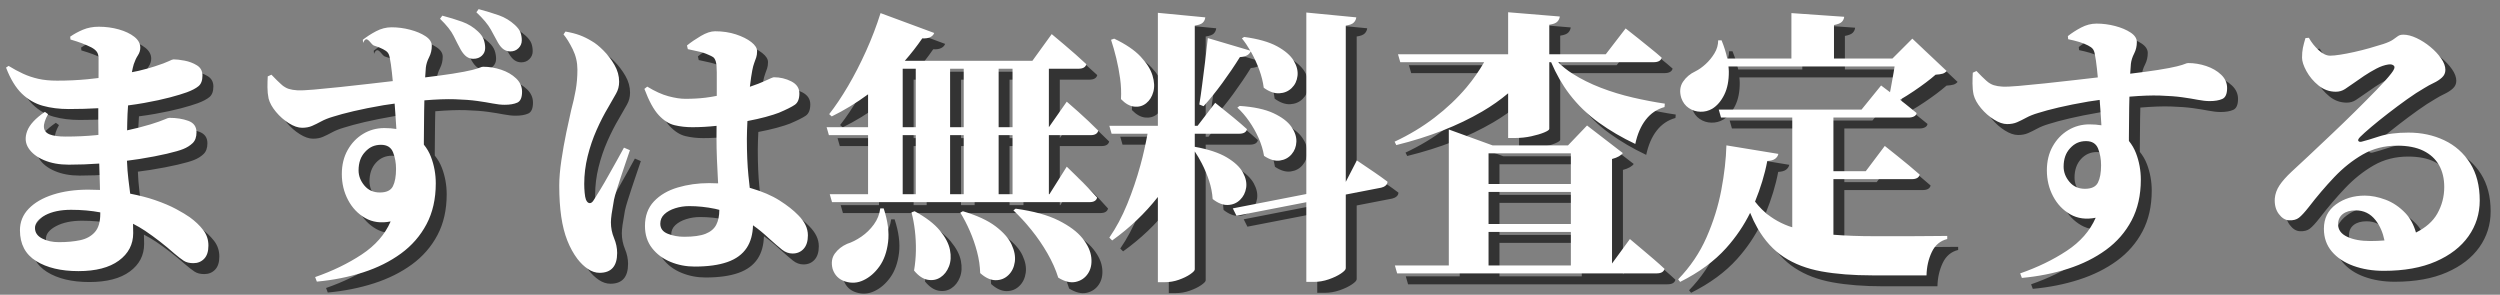 <svg 
 xmlns="http://www.w3.org/2000/svg"
 xmlns:xlink="http://www.w3.org/1999/xlink"
 width="229px" height="27px">
<rect width="100%" height="100%" fill="#808080" stroke="none"/>
<path fill-rule="evenodd"  opacity="0.6" fill="rgb(0, 0, 0)"
 d="M217.327,13.978 C217.674,13.892 218.207,13.731 218.926,13.497 C219.645,13.263 220.542,13.146 221.617,13.146 C222.813,13.146 223.905,13.380 224.893,13.848 C225.881,14.316 226.670,15.014 227.259,15.941 C227.848,16.869 228.143,18.008 228.143,19.360 C228.143,20.574 227.801,21.666 227.116,22.636 C226.431,23.607 225.435,24.378 224.126,24.950 C222.817,25.522 221.227,25.808 219.355,25.808 C218.332,25.808 217.405,25.656 216.573,25.353 C215.741,25.050 215.082,24.612 214.597,24.040 C214.112,23.468 213.869,22.775 213.869,21.960 C213.869,21.007 214.237,20.262 214.974,19.724 C215.711,19.187 216.590,18.918 217.613,18.918 C218.220,18.918 218.857,19.044 219.524,19.295 C220.191,19.547 220.794,19.954 221.331,20.517 C221.772,20.980 222.094,21.575 222.302,22.300 C223.199,21.852 223.857,21.278 224.256,20.569 C224.681,19.815 224.893,19.005 224.893,18.138 C224.893,17.358 224.733,16.687 224.412,16.123 C224.091,15.560 223.615,15.122 222.982,14.810 C222.349,14.498 221.548,14.342 220.577,14.342 C219.416,14.342 218.367,14.611 217.431,15.148 C216.495,15.686 215.624,16.379 214.818,17.228 C214.012,18.078 213.236,18.988 212.491,19.958 C212.110,20.444 211.806,20.773 211.581,20.946 C211.356,21.120 211.052,21.198 210.671,21.180 C210.324,21.163 210.012,20.968 209.735,20.595 C209.458,20.223 209.336,19.750 209.371,19.178 C209.406,18.762 209.549,18.364 209.800,17.982 C210.051,17.601 210.428,17.176 210.931,16.708 C211.278,16.396 211.763,15.946 212.387,15.356 C213.011,14.767 213.700,14.117 214.454,13.406 C215.208,12.696 215.953,11.976 216.690,11.248 C217.427,10.520 218.094,9.849 218.692,9.233 C219.290,8.618 219.736,8.120 220.031,7.738 C220.308,7.392 220.395,7.158 220.291,7.036 C220.187,6.915 220.014,6.872 219.771,6.906 C219.424,6.958 219.060,7.084 218.679,7.283 C218.298,7.483 217.925,7.704 217.561,7.946 C217.197,8.189 216.859,8.423 216.547,8.648 C216.304,8.822 216.057,8.991 215.806,9.155 C215.555,9.320 215.273,9.402 214.961,9.402 C214.372,9.402 213.843,9.212 213.375,8.830 C212.907,8.449 212.539,8.011 212.270,7.517 C212.001,7.023 211.867,6.612 211.867,6.282 C211.867,5.936 211.893,5.637 211.945,5.385 C211.997,5.134 212.075,4.835 212.179,4.488 L212.491,4.462 C212.734,4.896 213.037,5.277 213.401,5.606 C213.765,5.936 214.112,6.100 214.441,6.100 C214.666,6.100 214.974,6.070 215.364,6.009 C215.754,5.949 216.183,5.866 216.651,5.762 C217.119,5.658 217.583,5.541 218.042,5.411 C218.501,5.281 218.922,5.156 219.303,5.034 C219.719,4.896 220.018,4.761 220.200,4.631 C220.382,4.501 220.534,4.393 220.655,4.306 C220.776,4.220 220.941,4.176 221.149,4.176 C221.513,4.176 221.916,4.280 222.358,4.488 C222.800,4.696 223.220,4.965 223.619,5.294 C224.018,5.624 224.347,5.975 224.607,6.347 C224.867,6.720 224.997,7.071 224.997,7.400 C224.997,7.678 224.893,7.912 224.685,8.102 C224.477,8.293 224.226,8.458 223.931,8.596 C223.636,8.735 223.350,8.891 223.073,9.064 C222.588,9.342 222.055,9.688 221.474,10.104 C220.893,10.520 220.317,10.949 219.745,11.391 C219.173,11.833 218.662,12.245 218.211,12.626 C217.760,13.008 217.422,13.311 217.197,13.536 C217.024,13.710 216.967,13.835 217.028,13.913 C217.089,13.991 217.188,14.013 217.327,13.978 ZM216.781,20.270 C216.278,20.270 215.884,20.383 215.598,20.608 C215.312,20.834 215.169,21.146 215.169,21.544 C215.169,22.047 215.446,22.428 216.001,22.688 C216.556,22.948 217.258,23.078 218.107,23.078 C218.572,23.078 219.007,23.059 219.418,23.025 C219.273,22.308 219.006,21.684 218.601,21.167 C218.133,20.569 217.526,20.270 216.781,20.270 ZM203.417,10.260 C203.088,10.260 202.724,10.221 202.325,10.143 C201.926,10.065 201.450,9.987 200.895,9.909 C200.340,9.831 199.656,9.779 198.841,9.753 C198.075,9.729 197.142,9.764 196.055,9.854 C196.047,10.176 196.040,10.508 196.033,10.858 C196.016,11.777 196.007,12.691 196.007,13.601 C196.007,13.708 196.008,13.807 196.008,13.911 C196.279,14.245 196.499,14.617 196.657,15.031 C196.952,15.803 197.099,16.613 197.099,17.462 C197.099,18.884 196.817,20.127 196.254,21.193 C195.691,22.259 194.911,23.156 193.914,23.884 C192.917,24.612 191.760,25.188 190.443,25.613 C189.126,26.038 187.713,26.319 186.205,26.458 L186.049,26.042 C187.644,25.487 189.065,24.798 190.313,23.975 C191.561,23.152 192.445,22.142 192.965,20.946 C192.081,21.120 191.305,21.016 190.638,20.634 C189.971,20.253 189.446,19.703 189.065,18.983 C188.684,18.264 188.493,17.471 188.493,16.604 C188.493,15.772 188.671,15.040 189.026,14.407 C189.381,13.775 189.854,13.281 190.443,12.925 C191.032,12.570 191.682,12.392 192.393,12.392 C192.787,12.392 193.150,12.422 193.489,12.477 C193.464,12.054 193.432,11.573 193.394,11.027 C193.374,10.739 193.353,10.447 193.330,10.152 C192.988,10.200 192.635,10.244 192.315,10.299 C191.258,10.481 190.343,10.663 189.572,10.845 C188.801,11.027 188.172,11.196 187.687,11.352 C187.271,11.474 186.911,11.617 186.608,11.781 C186.305,11.946 186.023,12.085 185.763,12.197 C185.503,12.310 185.200,12.366 184.853,12.366 C184.489,12.366 184.086,12.228 183.644,11.950 C183.202,11.673 182.808,11.326 182.461,10.910 C182.114,10.494 181.889,10.087 181.785,9.688 C181.716,9.359 181.681,9.012 181.681,8.648 C181.681,8.284 181.690,7.955 181.707,7.660 L182.045,7.504 C182.409,7.886 182.708,8.180 182.942,8.388 C183.176,8.596 183.406,8.735 183.631,8.804 C183.856,8.874 184.116,8.917 184.411,8.934 C184.723,8.952 185.230,8.930 185.932,8.869 C186.634,8.809 187.436,8.731 188.337,8.635 C189.238,8.540 190.140,8.440 191.041,8.336 C191.814,8.247 192.502,8.167 193.160,8.091 C193.135,7.823 193.109,7.560 193.082,7.309 C193.021,6.746 192.956,6.300 192.887,5.970 C192.852,5.762 192.792,5.602 192.705,5.489 C192.618,5.377 192.471,5.268 192.263,5.164 C192.038,5.043 191.765,4.935 191.444,4.839 C191.123,4.744 190.790,4.662 190.443,4.592 L190.417,4.306 C190.764,4.029 191.167,3.769 191.626,3.526 C192.085,3.284 192.558,3.162 193.043,3.162 C193.615,3.162 194.183,3.236 194.746,3.383 C195.309,3.531 195.782,3.730 196.163,3.981 C196.544,4.233 196.735,4.523 196.735,4.852 C196.735,5.234 196.653,5.585 196.488,5.905 C196.323,6.226 196.224,6.542 196.189,6.854 C196.166,7.062 196.145,7.363 196.126,7.751 C197.136,7.628 198.014,7.512 198.633,7.413 C199.448,7.283 200.041,7.171 200.414,7.075 C200.787,6.980 201.029,6.906 201.142,6.854 C201.255,6.802 201.354,6.776 201.441,6.776 C201.996,6.776 202.546,6.867 203.092,7.049 C203.638,7.231 204.093,7.496 204.457,7.842 C204.821,8.189 205.003,8.596 205.003,9.064 C205.003,9.602 204.856,9.935 204.561,10.065 C204.266,10.195 203.885,10.260 203.417,10.260 ZM193.186,14.615 C193.004,14.156 192.636,13.926 192.081,13.926 C191.492,13.926 191.002,14.143 190.612,14.576 C190.222,15.010 190.027,15.573 190.027,16.266 C190.027,16.769 190.205,17.233 190.560,17.657 C190.915,18.082 191.388,18.294 191.977,18.294 C192.584,18.294 192.982,18.104 193.173,17.722 C193.364,17.341 193.459,16.812 193.459,16.136 C193.459,15.582 193.368,15.075 193.186,14.615 ZM177.469,26.224 C177.192,26.224 176.832,26.224 176.390,26.224 C175.948,26.224 175.480,26.224 174.986,26.224 C174.492,26.224 174.024,26.224 173.582,26.224 C173.140,26.224 172.780,26.224 172.503,26.224 C170.735,26.224 169.184,26.103 167.849,25.860 C166.514,25.617 165.366,25.180 164.404,24.547 C163.442,23.915 162.636,23.031 161.986,21.895 C161.744,21.473 161.520,21.006 161.313,20.495 C160.750,21.634 160.024,22.714 159.113,23.728 C158.038,24.924 156.634,25.955 154.901,26.822 L154.719,26.588 C155.828,25.444 156.695,24.162 157.319,22.740 C157.943,21.319 158.394,19.876 158.671,18.411 C158.948,16.947 159.104,15.582 159.139,14.316 L163.897,15.096 C163.862,15.270 163.767,15.417 163.611,15.538 C163.455,15.660 163.212,15.729 162.883,15.746 C162.649,16.994 162.262,18.234 161.761,19.468 C161.953,19.715 162.153,19.945 162.363,20.153 C163.056,20.838 163.884,21.358 164.846,21.713 C164.950,21.752 165.064,21.783 165.171,21.819 L165.171,11.768 L158.645,11.768 L158.437,11.040 L165.171,11.040 L168.941,11.040 L171.515,11.040 L173.309,8.830 C173.606,9.056 173.872,9.256 174.124,9.445 C174.143,9.354 174.162,9.263 174.180,9.168 C174.275,8.666 174.366,8.163 174.453,7.660 C174.488,7.457 174.518,7.269 174.544,7.088 L159.328,7.088 C159.342,7.242 159.359,7.396 159.360,7.543 C159.369,8.384 159.230,9.095 158.944,9.675 C158.658,10.256 158.290,10.685 157.839,10.962 C157.510,11.153 157.150,11.244 156.760,11.235 C156.370,11.227 156.015,11.114 155.694,10.897 C155.373,10.681 155.144,10.373 155.005,9.974 C154.832,9.402 154.884,8.908 155.161,8.492 C155.438,8.076 155.820,7.756 156.305,7.530 C156.617,7.374 156.929,7.153 157.241,6.867 C157.553,6.581 157.822,6.252 158.047,5.879 C158.272,5.507 158.385,5.112 158.385,4.696 L158.697,4.696 C158.939,5.286 159.107,5.838 159.217,6.360 L165.093,6.360 L165.093,2.200 L169.929,2.538 C169.912,2.712 169.842,2.863 169.721,2.993 C169.600,3.123 169.357,3.223 168.993,3.292 L168.993,6.360 L174.349,6.360 L176.169,4.540 L179.315,7.504 C179.211,7.626 179.085,7.708 178.938,7.751 C178.791,7.795 178.578,7.825 178.301,7.842 C177.764,8.310 177.096,8.813 176.299,9.350 C175.867,9.642 175.448,9.902 175.042,10.138 C175.202,10.261 175.365,10.388 175.532,10.520 C175.905,10.815 176.247,11.092 176.559,11.352 C176.542,11.491 176.464,11.595 176.325,11.664 C176.186,11.734 176.022,11.768 175.831,11.768 L168.941,11.768 L168.941,16.682 L171.905,16.682 L173.647,14.368 C174.080,14.715 174.466,15.023 174.804,15.291 C175.142,15.560 175.493,15.846 175.857,16.149 C176.221,16.453 176.550,16.734 176.845,16.994 C176.776,17.272 176.533,17.410 176.117,17.410 L168.941,17.410 L168.941,22.502 C170.060,22.590 171.303,22.636 172.685,22.636 C173.049,22.636 173.517,22.636 174.089,22.636 C174.661,22.636 175.276,22.636 175.935,22.636 C176.594,22.636 177.226,22.632 177.833,22.623 C178.440,22.615 178.951,22.610 179.367,22.610 L179.367,22.896 C178.726,23.052 178.253,23.451 177.950,24.092 C177.647,24.733 177.486,25.444 177.469,26.224 ZM147.634,9.038 C148.579,9.402 149.558,9.701 150.572,9.935 C151.586,10.169 152.561,10.356 153.497,10.494 L153.471,10.806 C152.778,10.997 152.206,11.383 151.755,11.963 C151.304,12.544 150.984,13.285 150.793,14.186 C149.580,13.614 148.462,12.960 147.439,12.223 C146.416,11.487 145.524,10.620 144.761,9.623 C144.103,8.764 143.548,7.784 143.084,6.698 L142.915,6.698 L142.915,12.808 C142.915,12.895 142.759,13.003 142.447,13.133 C142.135,13.263 141.741,13.380 141.264,13.484 C140.787,13.588 140.298,13.640 139.795,13.640 L139.145,13.640 L139.145,9.546 C138.436,10.145 137.649,10.700 136.779,11.209 C134.543,12.518 131.917,13.545 128.901,14.290 L128.745,13.978 C130.080,13.354 131.302,12.618 132.411,11.768 C133.520,10.919 134.495,9.996 135.336,8.999 C135.976,8.241 136.493,7.472 136.947,6.698 L129.265,6.698 L129.057,5.970 L137.377,5.970 L139.145,5.970 L139.145,2.122 L143.877,2.512 C143.860,2.686 143.786,2.842 143.656,2.980 C143.526,3.119 143.279,3.214 142.915,3.266 L142.915,5.970 L148.089,5.970 L149.909,3.604 C150.360,3.951 150.754,4.263 151.092,4.540 C151.430,4.818 151.790,5.108 152.171,5.411 C152.552,5.715 152.899,6.005 153.211,6.282 C153.142,6.560 152.890,6.698 152.457,6.698 L143.727,6.698 C144.112,7.082 144.548,7.435 145.047,7.751 C145.827,8.245 146.689,8.674 147.634,9.038 ZM127.523,18.190 L124.273,18.821 L124.273,25.574 C124.273,25.695 124.126,25.856 123.831,26.055 C123.536,26.254 123.164,26.432 122.713,26.588 C122.262,26.744 121.803,26.822 121.335,26.822 L120.659,26.822 L120.659,19.523 L114.263,20.764 L113.925,20.088 L120.659,18.773 L120.659,2.148 L125.235,2.590 C125.218,2.764 125.144,2.920 125.014,3.058 C124.884,3.197 124.637,3.292 124.273,3.344 L124.273,17.659 L125.287,15.694 C125.928,16.128 126.466,16.492 126.899,16.786 C127.332,17.081 127.731,17.367 128.095,17.644 C128.095,17.783 128.039,17.900 127.926,17.995 C127.813,18.091 127.679,18.156 127.523,18.190 ZM118.189,9.545 C117.738,9.571 117.262,9.402 116.759,9.038 C116.690,8.501 116.555,7.959 116.356,7.413 C116.157,6.867 115.918,6.343 115.641,5.840 C115.616,5.794 115.589,5.750 115.563,5.705 C115.506,5.839 115.411,5.956 115.264,6.048 C115.099,6.152 114.870,6.213 114.575,6.230 C114.090,7.010 113.552,7.803 112.963,8.609 C112.374,9.415 111.802,10.122 111.247,10.728 L110.857,10.572 C110.944,10.052 111.030,9.450 111.117,8.765 C111.204,8.081 111.295,7.366 111.390,6.620 C111.485,5.875 111.568,5.164 111.637,4.488 L115.525,5.639 C115.282,5.220 115.026,4.843 114.757,4.514 L114.965,4.384 C116.248,4.558 117.253,4.844 117.981,5.242 C118.709,5.641 119.216,6.079 119.502,6.555 C119.788,7.032 119.905,7.496 119.853,7.946 C119.801,8.397 119.623,8.770 119.320,9.064 C119.017,9.359 118.640,9.519 118.189,9.545 ZM117.643,11.365 C118.406,11.721 118.952,12.132 119.281,12.600 C119.610,13.068 119.766,13.528 119.749,13.978 C119.732,14.429 119.584,14.815 119.307,15.135 C119.030,15.456 118.670,15.647 118.228,15.707 C117.786,15.768 117.305,15.625 116.785,15.278 C116.698,14.741 116.534,14.199 116.291,13.653 C116.048,13.107 115.758,12.592 115.420,12.106 C115.082,11.621 114.722,11.205 114.341,10.858 L114.549,10.702 C115.849,10.789 116.880,11.010 117.643,11.365 ZM110.441,3.344 L110.441,12.522 L110.701,12.522 L112.313,10.416 C112.989,10.954 113.552,11.409 114.003,11.781 C114.454,12.154 114.861,12.505 115.225,12.834 C115.156,13.112 114.913,13.250 114.497,13.250 L110.441,13.250 L110.441,14.446 C111.689,14.672 112.668,14.997 113.379,15.421 C114.090,15.846 114.579,16.305 114.848,16.799 C115.117,17.293 115.216,17.761 115.147,18.203 C115.078,18.645 114.891,19.014 114.588,19.308 C114.285,19.603 113.912,19.759 113.470,19.776 C113.028,19.794 112.564,19.612 112.079,19.230 C112.044,18.676 111.936,18.121 111.754,17.566 C111.572,17.012 111.347,16.474 111.078,15.954 C110.873,15.558 110.661,15.198 110.441,14.872 L110.441,25.678 C110.441,25.782 110.302,25.929 110.025,26.120 C109.748,26.311 109.401,26.480 108.985,26.627 C108.569,26.774 108.144,26.848 107.711,26.848 L107.061,26.848 L107.061,19.043 C105.881,20.543 104.488,21.872 102.875,23.026 L102.615,22.766 C103.239,21.865 103.785,20.842 104.253,19.698 C104.721,18.554 105.124,17.367 105.462,16.136 C105.731,15.156 105.940,14.197 106.116,13.250 L102.823,13.250 L102.615,12.522 L106.255,12.522 L107.061,12.522 L107.061,2.174 L111.403,2.590 C111.386,2.781 111.312,2.941 111.182,3.071 C111.052,3.201 110.805,3.292 110.441,3.344 ZM105.995,10.455 C105.683,10.707 105.319,10.811 104.903,10.767 C104.487,10.724 104.080,10.494 103.681,10.078 C103.716,9.454 103.690,8.826 103.603,8.193 C103.516,7.561 103.399,6.941 103.252,6.334 C103.105,5.728 102.944,5.164 102.771,4.644 L103.057,4.540 C104.114,5.043 104.920,5.589 105.475,6.178 C106.030,6.768 106.394,7.344 106.567,7.907 C106.740,8.471 106.766,8.973 106.645,9.415 C106.524,9.857 106.307,10.204 105.995,10.455 ZM100.899,13.380 L97.077,13.380 L97.077,18.788 L97.129,18.788 L98.715,16.266 C99.096,16.648 99.439,16.981 99.742,17.267 C100.045,17.553 100.353,17.861 100.665,18.190 C100.977,18.520 101.254,18.823 101.497,19.100 C101.428,19.378 101.194,19.516 100.795,19.516 L77.213,19.516 L77.005,18.788 L80.515,18.788 L80.515,13.380 L76.927,13.380 L76.719,12.652 L80.515,12.652 L80.515,9.640 C79.435,10.433 78.325,11.108 77.187,11.664 L76.953,11.456 C77.525,10.728 78.101,9.870 78.682,8.882 C79.263,7.894 79.813,6.824 80.333,5.671 C80.853,4.519 81.295,3.362 81.659,2.200 L86.573,4.020 C86.521,4.176 86.404,4.302 86.222,4.397 C86.040,4.493 85.793,4.532 85.481,4.514 C84.974,5.249 84.440,5.931 83.883,6.568 L84.883,6.568 L88.029,6.568 L89.277,6.568 L92.475,6.568 L93.749,6.568 L95.569,6.568 L97.337,4.124 C97.770,4.488 98.152,4.809 98.481,5.086 C98.810,5.364 99.157,5.663 99.521,5.983 C99.885,6.304 100.214,6.603 100.509,6.880 C100.440,7.158 100.197,7.296 99.781,7.296 L97.077,7.296 L97.077,12.652 L98.715,10.312 C99.114,10.659 99.465,10.967 99.768,11.235 C100.071,11.504 100.388,11.794 100.717,12.106 C101.046,12.418 101.341,12.704 101.601,12.964 C101.532,13.242 101.298,13.380 100.899,13.380 ZM84.883,7.296 L83.687,7.296 L83.687,12.652 L84.883,12.652 L84.883,7.296 ZM84.883,13.380 L83.687,13.380 L83.687,18.788 L84.883,18.788 L84.883,13.380 ZM89.277,7.296 L88.029,7.296 L88.029,12.652 L89.277,12.652 L89.277,7.296 ZM89.277,13.380 L88.029,13.380 L88.029,18.788 L89.277,18.788 L89.277,13.380 ZM93.749,7.296 L92.475,7.296 L92.475,12.652 L93.749,12.652 L93.749,7.296 ZM93.749,13.380 L92.475,13.380 L92.475,18.788 L93.749,18.788 L93.749,13.380 ZM73.599,24.222 C73.252,24.222 72.932,24.105 72.637,23.871 C72.342,23.637 71.926,23.278 71.389,22.792 C70.915,22.348 70.444,21.965 69.976,21.638 C69.951,22.460 69.764,23.152 69.400,23.702 C69.010,24.292 68.421,24.725 67.632,25.002 C66.843,25.279 65.842,25.418 64.629,25.418 C63.849,25.418 63.112,25.275 62.419,24.989 C61.726,24.703 61.162,24.283 60.729,23.728 C60.296,23.174 60.079,22.498 60.079,21.700 C60.079,20.782 60.352,20.032 60.898,19.451 C61.444,18.871 62.168,18.446 63.069,18.177 C63.970,17.909 64.932,17.774 65.955,17.774 C66.241,17.774 66.512,17.785 66.781,17.796 C66.775,17.682 66.768,17.568 66.761,17.449 C66.726,16.851 66.696,16.223 66.670,15.564 C66.644,14.906 66.631,14.264 66.631,13.640 C66.631,13.273 66.636,12.898 66.637,12.527 C65.884,12.609 65.145,12.652 64.421,12.652 C63.849,12.652 63.307,12.592 62.796,12.470 C62.285,12.349 61.799,12.041 61.340,11.547 C60.881,11.053 60.443,10.252 60.027,9.142 L60.287,8.934 C60.998,9.368 61.648,9.662 62.237,9.818 C62.826,9.974 63.338,10.052 63.771,10.052 C64.447,10.052 65.067,10.018 65.630,9.948 C65.988,9.904 66.326,9.846 66.656,9.781 C66.657,9.548 66.657,9.320 66.657,9.103 C66.657,8.453 66.657,7.964 66.657,7.634 C66.657,7.166 66.627,6.833 66.566,6.633 C66.505,6.434 66.423,6.300 66.319,6.230 C66.215,6.161 66.076,6.092 65.903,6.022 C65.608,5.884 65.292,5.780 64.954,5.710 C64.616,5.641 64.300,5.572 64.005,5.502 L63.927,5.164 C64.291,4.870 64.716,4.579 65.201,4.293 C65.686,4.007 66.120,3.864 66.501,3.864 C67.194,3.864 67.831,3.960 68.412,4.150 C68.993,4.341 69.461,4.575 69.816,4.852 C70.171,5.130 70.349,5.407 70.349,5.684 C70.349,5.910 70.323,6.100 70.271,6.256 C70.219,6.412 70.158,6.581 70.089,6.763 C70.020,6.945 69.959,7.175 69.907,7.452 C69.839,7.794 69.766,8.294 69.689,8.947 C70.263,8.752 70.723,8.577 71.038,8.427 C71.532,8.193 71.814,8.076 71.883,8.076 C72.455,8.076 72.988,8.202 73.482,8.453 C73.976,8.705 74.223,9.073 74.223,9.558 C74.223,10.061 74.084,10.408 73.807,10.598 C73.530,10.789 73.044,11.032 72.351,11.326 C72.091,11.430 71.679,11.560 71.116,11.716 C70.642,11.848 70.067,11.969 69.464,12.088 C69.442,12.622 69.413,13.155 69.413,13.692 C69.413,15.010 69.461,16.141 69.556,17.085 C69.596,17.484 69.637,17.855 69.677,18.208 C69.705,18.216 69.737,18.221 69.764,18.229 C70.813,18.533 71.692,18.910 72.403,19.360 C73.114,19.811 73.686,20.262 74.119,20.712 C74.414,21.007 74.635,21.306 74.782,21.609 C74.929,21.913 75.003,22.229 75.003,22.558 C75.003,23.096 74.873,23.507 74.613,23.793 C74.353,24.079 74.015,24.222 73.599,24.222 ZM66.501,20.127 C65.704,19.963 64.915,19.880 64.135,19.880 C63.684,19.880 63.255,19.945 62.848,20.075 C62.441,20.205 62.111,20.387 61.860,20.621 C61.609,20.855 61.483,21.146 61.483,21.492 C61.483,21.926 61.713,22.233 62.172,22.415 C62.631,22.597 63.130,22.688 63.667,22.688 C64.516,22.688 65.171,22.597 65.630,22.415 C66.089,22.233 66.414,21.960 66.605,21.596 C66.795,21.233 66.890,20.776 66.891,20.223 C66.761,20.189 66.631,20.154 66.501,20.127 ZM57.869,17.215 C57.730,17.640 57.605,18.030 57.492,18.385 C57.379,18.741 57.297,19.040 57.245,19.282 C57.141,19.854 57.067,20.296 57.024,20.608 C56.981,20.920 56.959,21.172 56.959,21.362 C56.959,21.865 57.054,22.346 57.245,22.805 C57.436,23.265 57.531,23.720 57.531,24.170 C57.531,25.383 56.994,25.990 55.919,25.990 C55.555,25.990 55.200,25.873 54.853,25.639 C54.506,25.405 54.186,25.097 53.891,24.716 C53.527,24.231 53.219,23.672 52.968,23.039 C52.717,22.407 52.530,21.674 52.409,20.842 C52.288,20.010 52.227,19.066 52.227,18.008 C52.227,17.332 52.292,16.557 52.422,15.681 C52.552,14.806 52.704,13.952 52.877,13.120 C53.050,12.288 53.198,11.612 53.319,11.092 C53.492,10.451 53.631,9.836 53.735,9.246 C53.839,8.657 53.891,8.033 53.891,7.374 C53.891,6.716 53.748,6.096 53.462,5.515 C53.176,4.935 52.894,4.480 52.617,4.150 L52.799,3.890 C53.302,3.977 53.739,4.090 54.112,4.228 C54.485,4.367 54.853,4.549 55.217,4.774 C55.529,4.948 55.880,5.229 56.270,5.619 C56.660,6.009 56.998,6.451 57.284,6.945 C57.570,7.439 57.713,7.955 57.713,8.492 C57.713,8.891 57.618,9.255 57.427,9.584 C57.236,9.914 56.994,10.338 56.699,10.858 C56.335,11.465 55.984,12.150 55.646,12.912 C55.308,13.675 55.035,14.477 54.827,15.317 C54.619,16.158 54.515,17.003 54.515,17.852 C54.515,18.112 54.528,18.381 54.554,18.658 C54.580,18.936 54.619,19.144 54.671,19.282 C54.758,19.490 54.870,19.599 55.009,19.607 C55.148,19.616 55.278,19.516 55.399,19.308 C55.555,19.066 55.754,18.745 55.997,18.346 C56.240,17.948 56.491,17.514 56.751,17.046 C57.011,16.578 57.267,16.123 57.518,15.681 C57.769,15.239 57.982,14.854 58.155,14.524 L58.701,14.758 C58.580,15.122 58.445,15.517 58.298,15.941 C58.151,16.366 58.008,16.791 57.869,17.215 ZM47.235,10.598 C46.906,10.598 46.542,10.559 46.143,10.481 C45.744,10.403 45.268,10.325 44.713,10.247 C44.158,10.169 43.474,10.117 42.659,10.091 C41.893,10.067 40.960,10.102 39.873,10.192 C39.865,10.514 39.858,10.846 39.851,11.196 C39.834,12.115 39.825,13.029 39.825,13.939 C39.825,14.046 39.826,14.145 39.826,14.249 C40.097,14.583 40.317,14.955 40.475,15.369 C40.770,16.141 40.917,16.951 40.917,17.800 C40.917,19.222 40.635,20.465 40.072,21.531 C39.509,22.597 38.729,23.494 37.732,24.222 C36.735,24.950 35.578,25.526 34.261,25.951 C32.944,26.376 31.531,26.657 30.023,26.796 L29.867,26.380 C31.462,25.825 32.883,25.136 34.131,24.313 C35.379,23.490 36.263,22.480 36.783,21.284 C35.899,21.458 35.123,21.354 34.456,20.972 C33.789,20.591 33.264,20.041 32.883,19.321 C32.502,18.602 32.311,17.809 32.311,16.942 C32.311,16.110 32.489,15.378 32.844,14.745 C33.199,14.113 33.672,13.619 34.261,13.263 C34.850,12.908 35.500,12.730 36.211,12.730 C36.605,12.730 36.968,12.760 37.307,12.815 C37.282,12.392 37.250,11.911 37.212,11.365 C37.192,11.077 37.171,10.785 37.148,10.490 C36.806,10.538 36.453,10.582 36.133,10.637 C35.076,10.819 34.161,11.001 33.390,11.183 C32.619,11.365 31.990,11.534 31.505,11.690 C31.089,11.812 30.729,11.955 30.426,12.119 C30.123,12.284 29.841,12.423 29.581,12.535 C29.321,12.648 29.018,12.704 28.671,12.704 C28.307,12.704 27.904,12.566 27.462,12.288 C27.020,12.011 26.626,11.664 26.279,11.248 C25.932,10.832 25.707,10.425 25.603,10.026 C25.534,9.697 25.499,9.350 25.499,8.986 C25.499,8.622 25.508,8.293 25.525,7.998 L25.863,7.842 C26.227,8.224 26.526,8.518 26.760,8.726 C26.994,8.934 27.224,9.073 27.449,9.142 C27.674,9.212 27.934,9.255 28.229,9.272 C28.541,9.290 29.048,9.268 29.750,9.207 C30.452,9.147 31.254,9.069 32.155,8.973 C33.056,8.878 33.958,8.778 34.859,8.674 C35.632,8.585 36.320,8.505 36.978,8.429 C36.953,8.161 36.927,7.898 36.900,7.647 C36.839,7.084 36.774,6.638 36.705,6.308 C36.670,6.100 36.610,5.940 36.523,5.827 C36.436,5.715 36.289,5.606 36.081,5.502 C35.856,5.381 35.583,5.273 35.262,5.177 C34.941,5.082 34.608,4.1 34.261,4.930 L34.235,4.644 C34.582,4.367 34.985,4.107 35.444,3.864 C35.903,3.622 36.376,3.500 36.861,3.500 C37.433,3.500 38.001,3.574 38.564,3.721 C39.127,3.869 39.600,4.068 39.981,4.319 C40.362,4.571 40.553,4.861 40.553,5.190 C40.553,5.572 40.471,5.923 40.306,6.243 C40.141,6.564 40.042,6.880 40.007,7.192 C39.984,7.400 39.963,7.701 39.944,8.089 C40.954,7.966 41.832,7.850 42.451,7.751 C43.266,7.621 43.859,7.509 44.232,7.413 C44.605,7.318 44.847,7.244 44.960,7.192 C45.073,7.140 45.172,7.114 45.259,7.114 C45.814,7.114 46.364,7.205 46.910,7.387 C47.456,7.569 47.911,7.834 48.275,8.180 C48.639,8.527 48.821,8.934 48.821,9.402 C48.821,9.940 48.674,10.273 48.379,10.403 C48.084,10.533 47.703,10.598 47.235,10.598 ZM37.004,14.953 C36.822,14.494 36.454,14.264 35.899,14.264 C35.310,14.264 34.820,14.481 34.430,14.914 C34.040,15.348 33.845,15.911 33.845,16.604 C33.845,17.107 34.023,17.571 34.378,17.995 C34.733,18.420 35.206,18.632 35.795,18.632 C36.402,18.632 36.800,18.442 36.991,18.060 C37.182,17.679 37.277,17.150 37.277,16.474 C37.277,15.920 37.186,15.413 37.004,14.953 ZM47.755,5.710 C47.530,5.710 47.326,5.650 47.144,5.528 C46.962,5.407 46.784,5.199 46.611,4.904 C46.438,4.575 46.221,4.176 45.961,3.708 C45.701,3.240 45.259,2.712 44.635,2.122 L44.843,1.836 C45.554,2.027 46.178,2.218 46.715,2.408 C47.252,2.599 47.738,2.894 48.171,3.292 C48.431,3.535 48.600,3.765 48.678,3.981 C48.756,4.198 48.795,4.436 48.795,4.696 C48.795,4.974 48.695,5.212 48.496,5.411 C48.297,5.611 48.050,5.710 47.755,5.710 ZM45.311,4.631 C45.398,4.883 45.441,5.138 45.441,5.398 C45.441,5.676 45.341,5.910 45.142,6.100 C44.943,6.291 44.678,6.386 44.349,6.386 C44.124,6.386 43.920,6.321 43.738,6.191 C43.556,6.061 43.378,5.849 43.205,5.554 C42.997,5.173 42.780,4.753 42.555,4.293 C42.330,3.834 41.914,3.310 41.307,2.720 L41.515,2.434 C42.174,2.608 42.780,2.794 43.335,2.993 C43.890,3.193 44.375,3.492 44.791,3.890 C45.051,4.133 45.224,4.380 45.311,4.631 ZM18.713,25.106 C18.349,25.106 18.054,25.032 17.829,24.885 C17.604,24.738 17.318,24.517 16.971,24.222 C16.087,23.442 15.194,22.749 14.293,22.142 C13.939,21.904 13.567,21.693 13.185,21.496 C13.195,21.773 13.201,22.056 13.201,22.350 C13.201,23.390 12.763,24.231 11.888,24.872 C11.013,25.513 9.778,25.834 8.183,25.834 C6.588,25.834 5.297,25.526 4.309,24.911 C3.321,24.296 2.827,23.356 2.827,22.090 C2.827,21.328 3.096,20.669 3.633,20.114 C4.170,19.560 4.911,19.131 5.856,18.827 C6.801,18.524 7.880,18.372 9.093,18.372 C9.459,18.372 9.812,18.382 10.158,18.398 C10.154,18.235 10.151,18.073 10.146,17.904 C10.130,17.270 10.110,16.628 10.090,15.983 C9.166,16.049 8.236,16.084 7.299,16.084 C6.432,16.084 5.674,15.946 5.024,15.668 C4.374,15.391 3.902,15.023 3.607,14.563 C3.312,14.104 3.273,13.584 3.490,13.003 C3.707,12.423 4.248,11.838 5.115,11.248 L5.401,11.456 C5.124,11.959 4.998,12.362 5.024,12.665 C5.050,12.969 5.228,13.185 5.557,13.315 C5.886,13.445 6.372,13.510 7.013,13.510 C8.001,13.510 8.933,13.467 9.808,13.380 C9.878,13.373 9.945,13.362 10.015,13.355 C10.007,12.907 10.003,12.473 10.003,12.054 C10.003,11.689 10.003,11.305 10.003,10.912 C9.156,10.962 8.258,10.988 7.299,10.988 C6.432,10.988 5.639,10.889 4.920,10.689 C4.201,10.490 3.559,10.117 2.996,9.571 C2.433,9.025 1.952,8.232 1.553,7.192 L1.787,7.036 C2.238,7.314 2.680,7.552 3.113,7.751 C3.546,7.951 4.010,8.107 4.504,8.219 C4.998,8.332 5.574,8.388 6.233,8.388 C7.186,8.388 8.118,8.345 9.028,8.258 C9.372,8.226 9.699,8.185 10.025,8.145 C10.028,7.873 10.029,7.615 10.029,7.374 C10.029,6.941 10.029,6.603 10.029,6.360 C10.029,6.100 9.977,5.897 9.873,5.749 C9.769,5.602 9.604,5.468 9.379,5.346 C9.102,5.208 8.816,5.082 8.521,4.969 C8.226,4.857 7.871,4.740 7.455,4.618 L7.429,4.358 C7.776,4.116 8.166,3.903 8.599,3.721 C9.032,3.539 9.518,3.448 10.055,3.448 C10.696,3.448 11.307,3.531 11.888,3.695 C12.469,3.860 12.941,4.085 13.305,4.371 C13.669,4.657 13.851,4.991 13.851,5.372 C13.851,5.615 13.777,5.849 13.630,6.074 C13.483,6.300 13.357,6.568 13.253,6.880 C13.194,7.074 13.137,7.319 13.082,7.613 C13.272,7.572 13.507,7.533 13.682,7.491 C14.297,7.344 14.787,7.210 15.151,7.088 C15.792,6.880 16.226,6.720 16.451,6.607 C16.676,6.495 16.824,6.438 16.893,6.438 C17.153,6.438 17.491,6.477 17.907,6.555 C18.323,6.633 18.700,6.776 19.038,6.984 C19.376,7.192 19.545,7.504 19.545,7.920 C19.545,8.371 19.424,8.696 19.181,8.895 C18.938,9.095 18.583,9.281 18.115,9.454 C17.734,9.593 17.218,9.749 16.568,9.922 C15.918,10.096 15.134,10.265 14.215,10.429 C13.750,10.513 13.255,10.588 12.730,10.656 C12.712,10.916 12.695,11.182 12.681,11.456 C12.655,11.955 12.656,12.444 12.643,12.939 C13.367,12.785 14.083,12.607 14.787,12.392 C15.394,12.202 15.814,12.054 16.048,11.950 C16.282,11.846 16.434,11.794 16.503,11.794 C17.162,11.794 17.742,11.885 18.245,12.067 C18.748,12.249 18.999,12.600 18.999,13.120 C18.999,13.554 18.882,13.883 18.648,14.108 C18.414,14.334 18.124,14.516 17.777,14.654 C17.482,14.776 16.984,14.919 16.282,15.083 C15.580,15.248 14.744,15.408 13.773,15.564 C13.405,15.623 13.018,15.674 12.630,15.724 C12.655,16.341 12.696,16.908 12.759,17.410 C12.816,17.864 12.871,18.306 12.925,18.739 C13.754,18.904 14.517,19.094 15.177,19.321 C15.957,19.590 16.611,19.867 17.140,20.153 C17.669,20.439 18.080,20.686 18.375,20.894 C18.878,21.258 19.289,21.648 19.610,22.064 C19.931,22.480 20.091,22.957 20.091,23.494 C20.091,24.032 19.961,24.434 19.701,24.703 C19.441,24.972 19.112,25.106 18.713,25.106 ZM10.185,20.454 C9.374,20.301 8.487,20.218 7.507,20.218 C6.554,20.218 5.765,20.383 5.141,20.712 C4.517,21.042 4.205,21.432 4.205,21.882 C4.205,22.298 4.422,22.619 4.855,22.844 C5.288,23.070 5.800,23.182 6.389,23.182 C7.134,23.182 7.789,23.122 8.352,23.000 C8.915,22.879 9.362,22.632 9.691,22.259 C10.020,21.887 10.185,21.328 10.185,20.582 C10.185,20.541 10.185,20.496 10.185,20.454 ZM78.591,23.338 C79.024,23.200 79.462,22.979 79.904,22.675 C80.346,22.372 80.727,21.999 81.048,21.557 C81.369,21.115 81.564,20.626 81.633,20.088 L81.945,20.088 C82.326,21.250 82.461,22.281 82.348,23.182 C82.235,24.084 81.971,24.824 81.555,25.405 C81.139,25.986 80.654,26.406 80.099,26.666 C79.562,26.926 79.003,26.965 78.422,26.783 C77.841,26.601 77.456,26.215 77.265,25.626 C77.126,25.071 77.196,24.603 77.473,24.222 C77.750,23.841 78.123,23.546 78.591,23.338 ZM84.493,20.452 L84.779,20.348 C85.802,20.903 86.569,21.488 87.080,22.103 C87.591,22.719 87.903,23.312 88.016,23.884 C88.129,24.456 88.098,24.963 87.925,25.405 C87.752,25.847 87.492,26.181 87.145,26.406 C86.798,26.631 86.408,26.705 85.975,26.627 C85.542,26.549 85.126,26.267 84.727,25.782 C84.831,25.175 84.887,24.564 84.896,23.949 C84.905,23.334 84.874,22.727 84.805,22.129 C84.736,21.531 84.632,20.972 84.493,20.452 ZM92.189,21.726 C92.900,22.264 93.389,22.818 93.658,23.390 C93.927,23.962 94.026,24.495 93.957,24.989 C93.888,25.483 93.693,25.886 93.372,26.198 C93.051,26.510 92.661,26.666 92.202,26.666 C91.743,26.666 91.270,26.449 90.785,26.016 C90.768,25.375 90.672,24.725 90.499,24.066 C90.326,23.408 90.105,22.771 89.836,22.155 C89.567,21.540 89.277,20.981 88.965,20.478 L89.199,20.348 C90.482,20.730 91.478,21.189 92.189,21.726 ZM94.035,20.114 C95.664,20.340 96.973,20.699 97.961,21.193 C98.949,21.687 99.681,22.233 100.158,22.831 C100.635,23.429 100.903,24.019 100.964,24.599 C101.025,25.180 100.921,25.669 100.652,26.068 C100.383,26.467 100.011,26.718 99.534,26.822 C99.057,26.926 98.524,26.796 97.935,26.432 C97.710,25.704 97.380,24.963 96.947,24.209 C96.514,23.455 96.024,22.740 95.478,22.064 C94.932,21.388 94.382,20.790 93.827,20.270 L94.035,20.114 ZM133.711,14.316 L133.711,12.860 L137.715,14.316 L144.631,14.316 L146.373,12.496 L149.649,15.018 C149.580,15.122 149.463,15.222 149.298,15.317 C149.133,15.413 148.921,15.495 148.661,15.564 L148.661,25.136 L150.299,22.896 C150.732,23.260 151.114,23.581 151.443,23.858 C151.772,24.136 152.119,24.430 152.483,24.742 C152.847,25.054 153.176,25.349 153.471,25.626 C153.402,25.903 153.159,26.042 152.743,26.042 L128.979,26.042 L128.771,25.314 L133.711,25.314 L133.711,14.316 ZM137.351,25.314 L144.891,25.314 L144.891,22.246 L137.351,22.246 L137.351,25.314 ZM137.351,21.518 L144.891,21.518 L144.891,18.580 L137.351,18.580 L137.351,21.518 ZM137.351,17.852 L144.891,17.852 L144.891,15.044 L137.351,15.044 L137.351,17.852 Z"/>
<path fill-rule="evenodd"  fill="rgb(255, 255, 255)"
 d="M216.327,12.978 C216.674,12.892 217.207,12.731 217.926,12.497 C218.645,12.263 219.542,12.146 220.617,12.146 C221.813,12.146 222.905,12.380 223.893,12.848 C224.881,13.316 225.670,14.014 226.259,14.941 C226.848,15.869 227.143,17.008 227.143,18.360 C227.143,19.574 226.801,20.666 226.116,21.636 C225.431,22.607 224.435,23.378 223.126,23.950 C221.817,24.522 220.227,24.808 218.355,24.808 C217.332,24.808 216.405,24.656 215.573,24.353 C214.741,24.050 214.082,23.612 213.597,23.040 C213.112,22.468 212.869,21.775 212.869,20.960 C212.869,20.007 213.237,19.262 213.974,18.724 C214.711,18.187 215.590,17.918 216.613,17.918 C217.220,17.918 217.857,18.044 218.524,18.295 C219.191,18.547 219.794,18.954 220.331,19.517 C220.772,19.980 221.094,20.575 221.302,21.300 C222.199,20.852 222.857,20.278 223.256,19.569 C223.681,18.815 223.893,18.005 223.893,17.138 C223.893,16.358 223.733,15.687 223.412,15.123 C223.091,14.560 222.615,14.122 221.982,13.810 C221.349,13.498 220.548,13.342 219.577,13.342 C218.416,13.342 217.367,13.611 216.431,14.148 C215.495,14.686 214.624,15.379 213.818,16.228 C213.012,17.078 212.236,17.988 211.491,18.958 C211.110,19.444 210.806,19.773 210.581,19.946 C210.356,20.120 210.052,20.198 209.671,20.180 C209.324,20.163 209.012,19.968 208.735,19.595 C208.458,19.223 208.336,18.750 208.371,18.178 C208.406,17.762 208.549,17.364 208.800,16.982 C209.051,16.601 209.428,16.176 209.931,15.708 C210.278,15.396 210.763,14.946 211.387,14.356 C212.011,13.767 212.700,13.117 213.454,12.406 C214.208,11.696 214.953,10.976 215.690,10.248 C216.427,9.520 217.094,8.849 217.692,8.233 C218.290,7.618 218.736,7.120 219.031,6.738 C219.308,6.392 219.395,6.158 219.291,6.036 C219.187,5.915 219.014,5.872 218.771,5.906 C218.424,5.958 218.060,6.084 217.679,6.283 C217.298,6.483 216.925,6.704 216.561,6.946 C216.197,7.189 215.859,7.423 215.547,7.648 C215.304,7.822 215.057,7.991 214.806,8.155 C214.555,8.320 214.273,8.402 213.961,8.402 C213.372,8.402 212.843,8.212 212.375,7.830 C211.907,7.449 211.539,7.011 211.270,6.517 C211.001,6.023 210.867,5.612 210.867,5.282 C210.867,4.936 210.893,4.637 210.945,4.385 C210.997,4.134 211.075,3.835 211.179,3.488 L211.491,3.462 C211.734,3.896 212.037,4.277 212.401,4.606 C212.765,4.936 213.112,5.100 213.441,5.100 C213.666,5.100 213.974,5.070 214.364,5.009 C214.754,4.949 215.183,4.866 215.651,4.762 C216.119,4.658 216.583,4.541 217.042,4.411 C217.501,4.281 217.922,4.156 218.303,4.034 C218.719,3.896 219.018,3.761 219.200,3.631 C219.382,3.501 219.534,3.393 219.655,3.306 C219.776,3.220 219.941,3.176 220.149,3.176 C220.513,3.176 220.916,3.280 221.358,3.488 C221.800,3.696 222.220,3.965 222.619,4.294 C223.018,4.624 223.347,4.975 223.607,5.347 C223.867,5.720 223.997,6.071 223.997,6.400 C223.997,6.678 223.893,6.912 223.685,7.102 C223.477,7.293 223.226,7.458 222.931,7.596 C222.636,7.735 222.350,7.891 222.073,8.064 C221.588,8.342 221.055,8.688 220.474,9.104 C219.893,9.520 219.317,9.949 218.745,10.391 C218.173,10.833 217.662,11.245 217.211,11.626 C216.760,12.008 216.422,12.311 216.197,12.536 C216.024,12.710 215.967,12.835 216.028,12.913 C216.089,12.991 216.188,13.013 216.327,12.978 ZM215.781,19.270 C215.278,19.270 214.884,19.383 214.598,19.608 C214.312,19.834 214.169,20.146 214.169,20.544 C214.169,21.047 214.446,21.428 215.001,21.688 C215.556,21.948 216.258,22.078 217.107,22.078 C217.572,22.078 218.007,22.059 218.418,22.025 C218.273,21.308 218.006,20.684 217.601,20.167 C217.133,19.569 216.526,19.270 215.781,19.270 ZM202.417,9.260 C202.088,9.260 201.724,9.221 201.325,9.143 C200.926,9.065 200.450,8.987 199.895,8.909 C199.340,8.831 198.656,8.779 197.841,8.753 C197.075,8.729 196.142,8.764 195.055,8.854 C195.047,9.176 195.040,9.508 195.033,9.858 C195.016,10.777 195.007,11.691 195.007,12.601 C195.007,12.708 195.008,12.807 195.008,12.911 C195.279,13.245 195.499,13.617 195.657,14.031 C195.952,14.803 196.099,15.613 196.099,16.462 C196.099,17.884 195.817,19.127 195.254,20.193 C194.691,21.259 193.911,22.156 192.914,22.884 C191.917,23.612 190.760,24.188 189.443,24.613 C188.126,25.038 186.713,25.319 185.205,25.458 L185.049,25.042 C186.644,24.487 188.065,23.798 189.313,22.975 C190.561,22.152 191.445,21.142 191.965,19.946 C191.081,20.120 190.305,20.016 189.638,19.634 C188.971,19.253 188.446,18.703 188.065,17.983 C187.684,17.264 187.493,16.471 187.493,15.604 C187.493,14.772 187.671,14.040 188.026,13.407 C188.381,12.775 188.854,12.281 189.443,11.925 C190.032,11.570 190.682,11.392 191.393,11.392 C191.787,11.392 192.150,11.422 192.489,11.477 C192.464,11.054 192.432,10.573 192.394,10.027 C192.374,9.739 192.353,9.447 192.330,9.152 C191.988,9.200 191.635,9.244 191.315,9.299 C190.258,9.481 189.343,9.663 188.572,9.845 C187.801,10.027 187.172,10.196 186.687,10.352 C186.271,10.474 185.911,10.617 185.608,10.781 C185.305,10.946 185.023,11.085 184.763,11.197 C184.503,11.310 184.200,11.366 183.853,11.366 C183.489,11.366 183.086,11.228 182.644,10.950 C182.202,10.673 181.808,10.326 181.461,9.910 C181.114,9.494 180.889,9.087 180.785,8.688 C180.716,8.359 180.681,8.012 180.681,7.648 C180.681,7.284 180.690,6.955 180.707,6.660 L181.045,6.504 C181.409,6.886 181.708,7.180 181.942,7.388 C182.176,7.596 182.406,7.735 182.631,7.804 C182.856,7.874 183.116,7.917 183.411,7.934 C183.723,7.952 184.230,7.930 184.932,7.869 C185.634,7.809 186.436,7.731 187.337,7.635 C188.238,7.540 189.140,7.440 190.041,7.336 C190.814,7.247 191.502,7.167 192.160,7.091 C192.135,6.823 192.109,6.560 192.082,6.309 C192.021,5.746 191.956,5.300 191.887,4.970 C191.852,4.762 191.792,4.602 191.705,4.489 C191.618,4.377 191.471,4.268 191.263,4.164 C191.038,4.043 190.765,3.935 190.444,3.839 C190.123,3.744 189.790,3.662 189.443,3.592 L189.417,3.306 C189.764,3.029 190.167,2.769 190.626,2.526 C191.085,2.284 191.558,2.162 192.043,2.162 C192.615,2.162 193.183,2.236 193.746,2.383 C194.309,2.531 194.782,2.730 195.163,2.981 C195.544,3.233 195.735,3.523 195.735,3.852 C195.735,4.234 195.653,4.585 195.488,4.905 C195.323,5.226 195.224,5.542 195.189,5.854 C195.166,6.062 195.145,6.363 195.126,6.751 C196.136,6.628 197.014,6.512 197.633,6.413 C198.448,6.283 199.041,6.171 199.414,6.075 C199.787,5.980 200.029,5.906 200.142,5.854 C200.255,5.802 200.354,5.776 200.441,5.776 C200.996,5.776 201.546,5.867 202.092,6.049 C202.638,6.231 203.093,6.496 203.457,6.842 C203.821,7.189 204.003,7.596 204.003,8.064 C204.003,8.602 203.856,8.935 203.561,9.065 C203.266,9.195 202.885,9.260 202.417,9.260 ZM192.186,13.615 C192.004,13.156 191.636,12.926 191.081,12.926 C190.492,12.926 190.002,13.143 189.612,13.576 C189.222,14.010 189.027,14.573 189.027,15.266 C189.027,15.769 189.205,16.233 189.560,16.657 C189.915,17.082 190.388,17.294 190.977,17.294 C191.584,17.294 191.982,17.104 192.173,16.722 C192.364,16.341 192.459,15.812 192.459,15.136 C192.459,14.582 192.368,14.075 192.186,13.615 ZM176.469,25.224 C176.192,25.224 175.832,25.224 175.390,25.224 C174.948,25.224 174.480,25.224 173.986,25.224 C173.492,25.224 173.024,25.224 172.582,25.224 C172.140,25.224 171.780,25.224 171.503,25.224 C169.735,25.224 168.184,25.103 166.849,24.860 C165.514,24.617 164.366,24.180 163.404,23.547 C162.442,22.915 161.636,22.031 160.986,20.895 C160.744,20.473 160.520,20.006 160.313,19.495 C159.750,20.634 159.024,21.714 158.113,22.728 C157.038,23.924 155.634,24.955 153.901,25.822 L153.719,25.588 C154.828,24.444 155.695,23.162 156.319,21.740 C156.943,20.319 157.394,18.876 157.671,17.411 C157.948,15.947 158.104,14.582 158.139,13.316 L162.897,14.096 C162.862,14.270 162.767,14.417 162.611,14.538 C162.455,14.660 162.212,14.729 161.883,14.746 C161.649,15.994 161.262,17.234 160.761,18.468 C160.953,18.715 161.153,18.945 161.363,19.153 C162.056,19.838 162.884,20.358 163.846,20.713 C163.950,20.752 164.064,20.783 164.171,20.819 L164.171,10.768 L157.645,10.768 L157.437,10.040 L164.171,10.040 L167.941,10.040 L170.515,10.040 L172.309,7.830 C172.606,8.056 172.872,8.256 173.124,8.445 C173.143,8.354 173.162,8.263 173.180,8.168 C173.275,7.666 173.366,7.163 173.453,6.660 C173.488,6.457 173.518,6.269 173.544,6.088 L158.328,6.088 C158.342,6.242 158.359,6.396 158.360,6.543 C158.369,7.384 158.230,8.095 157.944,8.675 C157.658,9.256 157.290,9.685 156.839,9.962 C156.510,10.153 156.150,10.244 155.760,10.235 C155.370,10.227 155.015,10.114 154.694,9.897 C154.373,9.681 154.144,9.373 154.005,8.974 C153.832,8.402 153.884,7.908 154.161,7.492 C154.438,7.076 154.820,6.756 155.305,6.530 C155.617,6.374 155.929,6.153 156.241,5.867 C156.553,5.581 156.822,5.252 157.047,4.879 C157.272,4.507 157.385,4.112 157.385,3.696 L157.697,3.696 C157.939,4.286 158.107,4.838 158.217,5.360 L164.093,5.360 L164.093,1.200 L168.929,1.538 C168.912,1.712 168.842,1.863 168.721,1.993 C168.600,2.123 168.357,2.223 167.993,2.292 L167.993,5.360 L173.349,5.360 L175.169,3.540 L178.315,6.504 C178.211,6.626 178.085,6.708 177.938,6.751 C177.791,6.795 177.578,6.825 177.301,6.842 C176.764,7.310 176.096,7.813 175.299,8.350 C174.867,8.642 174.448,8.902 174.042,9.138 C174.202,9.261 174.365,9.388 174.532,9.520 C174.905,9.815 175.247,10.092 175.559,10.352 C175.542,10.491 175.464,10.595 175.325,10.664 C175.186,10.734 175.022,10.768 174.831,10.768 L167.941,10.768 L167.941,15.682 L170.905,15.682 L172.647,13.368 C173.080,13.715 173.466,14.023 173.804,14.291 C174.142,14.560 174.493,14.846 174.857,15.149 C175.221,15.453 175.550,15.734 175.845,15.994 C175.776,16.272 175.533,16.410 175.117,16.410 L167.941,16.410 L167.941,21.502 C169.060,21.590 170.303,21.636 171.685,21.636 C172.049,21.636 172.517,21.636 173.089,21.636 C173.661,21.636 174.276,21.636 174.935,21.636 C175.594,21.636 176.226,21.632 176.833,21.623 C177.440,21.615 177.951,21.610 178.367,21.610 L178.367,21.896 C177.726,22.052 177.253,22.451 176.950,23.092 C176.647,23.733 176.486,24.444 176.469,25.224 ZM146.634,8.038 C147.579,8.402 148.558,8.701 149.572,8.935 C150.586,9.169 151.561,9.356 152.497,9.494 L152.471,9.806 C151.778,9.997 151.206,10.383 150.755,10.963 C150.304,11.544 149.984,12.285 149.793,13.186 C148.580,12.614 147.462,11.960 146.439,11.223 C145.416,10.487 144.524,9.620 143.761,8.623 C143.103,7.764 142.548,6.784 142.084,5.698 L141.915,5.698 L141.915,11.808 C141.915,11.895 141.759,12.003 141.447,12.133 C141.135,12.263 140.741,12.380 140.264,12.484 C139.787,12.588 139.298,12.640 138.795,12.640 L138.145,12.640 L138.145,8.546 C137.436,9.145 136.649,9.700 135.779,10.209 C133.543,11.518 130.917,12.545 127.901,13.290 L127.745,12.978 C129.080,12.354 130.302,11.618 131.411,10.768 C132.520,9.919 133.495,8.996 134.336,7.999 C134.976,7.241 135.493,6.472 135.947,5.698 L128.265,5.698 L128.057,4.970 L136.377,4.970 L138.145,4.970 L138.145,1.122 L142.877,1.512 C142.860,1.686 142.786,1.842 142.656,1.980 C142.526,2.119 142.279,2.214 141.915,2.266 L141.915,4.970 L147.089,4.970 L148.909,2.604 C149.360,2.951 149.754,3.263 150.092,3.540 C150.430,3.818 150.790,4.108 151.171,4.411 C151.552,4.715 151.899,5.005 152.211,5.282 C152.142,5.560 151.890,5.698 151.457,5.698 L142.727,5.698 C143.112,6.082 143.548,6.435 144.047,6.751 C144.827,7.245 145.689,7.674 146.634,8.038 ZM126.523,17.190 L123.273,17.821 L123.273,24.574 C123.273,24.695 123.126,24.856 122.831,25.055 C122.536,25.254 122.164,25.432 121.713,25.588 C121.262,25.744 120.803,25.822 120.335,25.822 L119.659,25.822 L119.659,18.523 L113.263,19.764 L112.925,19.088 L119.659,17.773 L119.659,1.148 L124.235,1.590 C124.218,1.764 124.144,1.920 124.014,2.058 C123.884,2.197 123.637,2.292 123.273,2.344 L123.273,16.659 L124.287,14.694 C124.928,15.128 125.466,15.492 125.899,15.786 C126.332,16.081 126.731,16.367 127.095,16.644 C127.095,16.783 127.039,16.900 126.926,16.995 C126.813,17.091 126.679,17.156 126.523,17.190 ZM117.189,8.545 C116.738,8.571 116.262,8.402 115.759,8.038 C115.690,7.501 115.555,6.959 115.356,6.413 C115.157,5.867 114.918,5.343 114.641,4.840 C114.616,4.794 114.589,4.750 114.563,4.705 C114.506,4.839 114.411,4.956 114.264,5.048 C114.099,5.152 113.870,5.213 113.575,5.230 C113.090,6.010 112.552,6.803 111.963,7.609 C111.374,8.415 110.802,9.122 110.247,9.728 L109.857,9.572 C109.944,9.052 110.030,8.450 110.117,7.765 C110.204,7.081 110.295,6.366 110.390,5.620 C110.485,4.875 110.568,4.164 110.637,3.488 L114.525,4.639 C114.282,4.220 114.026,3.843 113.757,3.514 L113.965,3.384 C115.248,3.558 116.253,3.844 116.981,4.242 C117.709,4.641 118.216,5.079 118.502,5.555 C118.788,6.032 118.905,6.496 118.853,6.946 C118.801,7.397 118.623,7.770 118.320,8.064 C118.017,8.359 117.640,8.519 117.189,8.545 ZM116.643,10.365 C117.406,10.721 117.952,11.132 118.281,11.600 C118.610,12.068 118.766,12.528 118.749,12.978 C118.732,13.429 118.584,13.815 118.307,14.135 C118.030,14.456 117.670,14.647 117.228,14.707 C116.786,14.768 116.305,14.625 115.785,14.278 C115.698,13.741 115.534,13.199 115.291,12.653 C115.048,12.107 114.758,11.592 114.420,11.106 C114.082,10.621 113.722,10.205 113.341,9.858 L113.549,9.702 C114.849,9.789 115.880,10.010 116.643,10.365 ZM109.441,2.344 L109.441,11.522 L109.701,11.522 L111.313,9.416 C111.989,9.954 112.552,10.409 113.003,10.781 C113.454,11.154 113.861,11.505 114.225,11.834 C114.156,12.112 113.913,12.250 113.497,12.250 L109.441,12.250 L109.441,13.446 C110.689,13.672 111.668,13.997 112.379,14.421 C113.090,14.846 113.579,15.305 113.848,15.799 C114.117,16.293 114.216,16.761 114.147,17.203 C114.078,17.645 113.891,18.014 113.588,18.308 C113.285,18.603 112.912,18.759 112.470,18.776 C112.028,18.794 111.564,18.612 111.079,18.230 C111.044,17.676 110.936,17.121 110.754,16.566 C110.572,16.012 110.347,15.474 110.078,14.954 C109.873,14.558 109.661,14.198 109.441,13.872 L109.441,24.678 C109.441,24.782 109.302,24.929 109.025,25.120 C108.748,25.311 108.401,25.480 107.985,25.627 C107.569,25.774 107.144,25.848 106.711,25.848 L106.061,25.848 L106.061,18.043 C104.881,19.543 103.488,20.872 101.875,22.026 L101.615,21.766 C102.239,20.865 102.785,19.842 103.253,18.698 C103.721,17.554 104.124,16.367 104.462,15.136 C104.731,14.156 104.940,13.197 105.116,12.250 L101.823,12.250 L101.615,11.522 L105.255,11.522 L106.061,11.522 L106.061,1.174 L110.403,1.590 C110.386,1.781 110.312,1.941 110.182,2.071 C110.052,2.201 109.805,2.292 109.441,2.344 ZM104.995,9.455 C104.683,9.707 104.319,9.811 103.903,9.767 C103.487,9.724 103.080,9.494 102.681,9.078 C102.716,8.454 102.690,7.826 102.603,7.193 C102.516,6.561 102.399,5.941 102.252,5.334 C102.105,4.728 101.944,4.164 101.771,3.644 L102.057,3.540 C103.114,4.043 103.920,4.589 104.475,5.178 C105.030,5.768 105.394,6.344 105.567,6.907 C105.740,7.471 105.766,7.973 105.645,8.415 C105.524,8.857 105.307,9.204 104.995,9.455 ZM99.899,12.380 L96.077,12.380 L96.077,17.788 L96.129,17.788 L97.715,15.266 C98.096,15.648 98.439,15.981 98.742,16.267 C99.045,16.553 99.353,16.861 99.665,17.190 C99.977,17.520 100.254,17.823 100.497,18.100 C100.428,18.378 100.194,18.516 99.795,18.516 L76.213,18.516 L76.005,17.788 L79.515,17.788 L79.515,12.380 L75.927,12.380 L75.719,11.652 L79.515,11.652 L79.515,8.640 C78.435,9.433 77.325,10.108 76.187,10.664 L75.953,10.456 C76.525,9.728 77.101,8.870 77.682,7.882 C78.263,6.894 78.813,5.824 79.333,4.671 C79.853,3.519 80.295,2.362 80.659,1.200 L85.573,3.020 C85.521,3.176 85.404,3.302 85.222,3.397 C85.040,3.493 84.793,3.532 84.481,3.514 C83.974,4.249 83.440,4.931 82.883,5.568 L83.883,5.568 L87.029,5.568 L88.277,5.568 L91.475,5.568 L92.749,5.568 L94.569,5.568 L96.337,3.124 C96.770,3.488 97.152,3.809 97.481,4.086 C97.810,4.364 98.157,4.663 98.521,4.983 C98.885,5.304 99.214,5.603 99.509,5.880 C99.440,6.158 99.197,6.296 98.781,6.296 L96.077,6.296 L96.077,11.652 L97.715,9.312 C98.114,9.659 98.465,9.967 98.768,10.235 C99.071,10.504 99.388,10.794 99.717,11.106 C100.046,11.418 100.341,11.704 100.601,11.964 C100.532,12.242 100.298,12.380 99.899,12.380 ZM83.883,6.296 L82.687,6.296 L82.687,11.652 L83.883,11.652 L83.883,6.296 ZM83.883,12.380 L82.687,12.380 L82.687,17.788 L83.883,17.788 L83.883,12.380 ZM88.277,6.296 L87.029,6.296 L87.029,11.652 L88.277,11.652 L88.277,6.296 ZM88.277,12.380 L87.029,12.380 L87.029,17.788 L88.277,17.788 L88.277,12.380 ZM92.749,6.296 L91.475,6.296 L91.475,11.652 L92.749,11.652 L92.749,6.296 ZM92.749,12.380 L91.475,12.380 L91.475,17.788 L92.749,17.788 L92.749,12.380 ZM72.599,23.222 C72.252,23.222 71.932,23.105 71.637,22.871 C71.342,22.637 70.926,22.278 70.389,21.792 C69.915,21.348 69.444,20.965 68.976,20.638 C68.951,21.460 68.764,22.152 68.400,22.702 C68.010,23.292 67.421,23.725 66.632,24.002 C65.843,24.279 64.842,24.418 63.629,24.418 C62.849,24.418 62.112,24.275 61.419,23.989 C60.726,23.703 60.162,23.283 59.729,22.728 C59.296,22.174 59.079,21.498 59.079,20.700 C59.079,19.782 59.352,19.032 59.898,18.451 C60.444,17.871 61.168,17.446 62.069,17.177 C62.970,16.909 63.932,16.774 64.955,16.774 C65.241,16.774 65.512,16.785 65.781,16.796 C65.775,16.682 65.768,16.568 65.761,16.449 C65.726,15.851 65.696,15.223 65.670,14.564 C65.644,13.906 65.631,13.264 65.631,12.640 C65.631,12.273 65.636,11.898 65.637,11.527 C64.884,11.609 64.145,11.652 63.421,11.652 C62.849,11.652 62.307,11.592 61.796,11.470 C61.285,11.349 60.799,11.041 60.340,10.547 C59.881,10.053 59.443,9.252 59.027,8.142 L59.287,7.934 C59.998,8.368 60.648,8.662 61.237,8.818 C61.826,8.974 62.338,9.052 62.771,9.052 C63.447,9.052 64.067,9.018 64.630,8.948 C64.988,8.904 65.326,8.846 65.656,8.781 C65.657,8.548 65.657,8.320 65.657,8.103 C65.657,7.453 65.657,6.964 65.657,6.634 C65.657,6.166 65.627,5.833 65.566,5.633 C65.505,5.434 65.423,5.300 65.319,5.230 C65.215,5.161 65.076,5.092 64.903,5.022 C64.608,4.884 64.292,4.780 63.954,4.710 C63.616,4.641 63.300,4.572 63.005,4.502 L62.927,4.164 C63.291,3.870 63.716,3.579 64.201,3.293 C64.686,3.007 65.120,2.864 65.501,2.864 C66.194,2.864 66.831,2.960 67.412,3.150 C67.993,3.341 68.461,3.575 68.816,3.852 C69.171,4.130 69.349,4.407 69.349,4.684 C69.349,4.910 69.323,5.100 69.271,5.256 C69.219,5.412 69.158,5.581 69.089,5.763 C69.020,5.945 68.959,6.175 68.907,6.452 C68.839,6.794 68.766,7.294 68.689,7.947 C69.263,7.752 69.723,7.577 70.038,7.427 C70.532,7.193 70.814,7.076 70.883,7.076 C71.455,7.076 71.988,7.202 72.482,7.453 C72.976,7.705 73.223,8.073 73.223,8.558 C73.223,9.061 73.084,9.408 72.807,9.598 C72.530,9.789 72.044,10.032 71.351,10.326 C71.091,10.430 70.679,10.560 70.116,10.716 C69.642,10.848 69.067,10.969 68.464,11.088 C68.442,11.622 68.413,12.155 68.413,12.692 C68.413,14.010 68.461,15.141 68.556,16.085 C68.596,16.484 68.637,16.855 68.677,17.208 C68.705,17.216 68.737,17.221 68.764,17.229 C69.813,17.533 70.692,17.910 71.403,18.360 C72.114,18.811 72.686,19.262 73.119,19.712 C73.414,20.007 73.635,20.306 73.782,20.609 C73.929,20.913 74.003,21.229 74.003,21.558 C74.003,22.096 73.873,22.507 73.613,22.793 C73.353,23.079 73.015,23.222 72.599,23.222 ZM65.501,19.127 C64.704,18.963 63.915,18.880 63.135,18.880 C62.684,18.880 62.255,18.945 61.848,19.075 C61.441,19.205 61.111,19.387 60.860,19.621 C60.609,19.855 60.483,20.146 60.483,20.492 C60.483,20.926 60.713,21.233 61.172,21.415 C61.631,21.597 62.130,21.688 62.667,21.688 C63.516,21.688 64.171,21.597 64.630,21.415 C65.089,21.233 65.414,20.960 65.605,20.596 C65.795,20.233 65.890,19.776 65.891,19.223 C65.761,19.189 65.631,19.154 65.501,19.127 ZM56.869,16.215 C56.730,16.640 56.605,17.030 56.492,17.385 C56.379,17.741 56.297,18.040 56.245,18.282 C56.141,18.854 56.067,19.296 56.024,19.608 C55.981,19.920 55.959,20.172 55.959,20.362 C55.959,20.865 56.054,21.346 56.245,21.805 C56.436,22.265 56.531,22.720 56.531,23.170 C56.531,24.383 55.994,24.990 54.919,24.990 C54.555,24.990 54.200,24.873 53.853,24.639 C53.506,24.405 53.186,24.097 52.891,23.716 C52.527,23.231 52.219,22.672 51.968,22.039 C51.717,21.407 51.530,20.674 51.409,19.842 C51.288,19.010 51.227,18.066 51.227,17.008 C51.227,16.332 51.292,15.557 51.422,14.681 C51.552,13.806 51.704,12.952 51.877,12.120 C52.050,11.288 52.198,10.612 52.319,10.092 C52.492,9.451 52.631,8.836 52.735,8.246 C52.839,7.657 52.891,7.033 52.891,6.374 C52.891,5.716 52.748,5.096 52.462,4.515 C52.176,3.935 51.894,3.480 51.617,3.150 L51.799,2.890 C52.302,2.977 52.739,3.090 53.112,3.228 C53.485,3.367 53.853,3.549 54.217,3.774 C54.529,3.948 54.880,4.229 55.270,4.619 C55.660,5.009 55.998,5.451 56.284,5.945 C56.570,6.439 56.713,6.955 56.713,7.492 C56.713,7.891 56.618,8.255 56.427,8.584 C56.236,8.914 55.994,9.338 55.699,9.858 C55.335,10.465 54.984,11.150 54.646,11.912 C54.308,12.675 54.035,13.477 53.827,14.317 C53.619,15.158 53.515,16.003 53.515,16.852 C53.515,17.112 53.528,17.381 53.554,17.658 C53.580,17.936 53.619,18.144 53.671,18.282 C53.758,18.490 53.870,18.599 54.009,18.607 C54.148,18.616 54.278,18.516 54.399,18.308 C54.555,18.066 54.754,17.745 54.997,17.346 C55.240,16.948 55.491,16.514 55.751,16.046 C56.011,15.578 56.267,15.123 56.518,14.681 C56.769,14.239 56.982,13.854 57.155,13.524 L57.701,13.758 C57.580,14.122 57.445,14.517 57.298,14.941 C57.151,15.366 57.008,15.791 56.869,16.215 ZM46.235,9.598 C45.906,9.598 45.542,9.559 45.143,9.481 C44.744,9.403 44.268,9.325 43.713,9.247 C43.158,9.169 42.474,9.117 41.659,9.091 C40.893,9.067 39.960,9.102 38.873,9.192 C38.865,9.514 38.858,9.846 38.851,10.196 C38.834,11.115 38.825,12.029 38.825,12.939 C38.825,13.046 38.826,13.145 38.826,13.249 C39.097,13.583 39.317,13.955 39.475,14.369 C39.770,15.141 39.917,15.951 39.917,16.800 C39.917,18.222 39.635,19.465 39.072,20.531 C38.509,21.597 37.729,22.494 36.732,23.222 C35.735,23.950 34.578,24.526 33.261,24.951 C31.944,25.376 30.531,25.657 29.023,25.796 L28.867,25.380 C30.462,24.825 31.883,24.136 33.131,23.313 C34.379,22.490 35.263,21.480 35.783,20.284 C34.899,20.458 34.123,20.354 33.456,19.972 C32.789,19.591 32.264,19.041 31.883,18.321 C31.502,17.602 31.311,16.809 31.311,15.942 C31.311,15.110 31.489,14.378 31.844,13.745 C32.199,13.113 32.672,12.619 33.261,12.263 C33.850,11.908 34.500,11.730 35.211,11.730 C35.605,11.730 35.968,11.760 36.307,11.815 C36.282,11.392 36.250,10.911 36.212,10.365 C36.192,10.077 36.171,9.785 36.148,9.490 C35.806,9.538 35.453,9.582 35.133,9.637 C34.076,9.819 33.161,10.001 32.390,10.183 C31.619,10.365 30.990,10.534 30.505,10.690 C30.089,10.812 29.729,10.955 29.426,11.119 C29.123,11.284 28.841,11.423 28.581,11.535 C28.321,11.648 28.018,11.704 27.671,11.704 C27.307,11.704 26.904,11.566 26.462,11.288 C26.020,11.011 25.626,10.664 25.279,10.248 C24.932,9.832 24.707,9.425 24.603,9.026 C24.534,8.697 24.499,8.350 24.499,7.986 C24.499,7.622 24.508,7.293 24.525,6.998 L24.863,6.842 C25.227,7.224 25.526,7.518 25.760,7.726 C25.994,7.934 26.224,8.073 26.449,8.142 C26.674,8.212 26.934,8.255 27.229,8.272 C27.541,8.290 28.048,8.268 28.750,8.207 C29.452,8.147 30.254,8.069 31.155,7.973 C32.056,7.878 32.958,7.778 33.859,7.674 C34.632,7.585 35.320,7.505 35.978,7.429 C35.953,7.161 35.927,6.898 35.900,6.647 C35.839,6.084 35.774,5.638 35.705,5.308 C35.670,5.100 35.610,4.940 35.523,4.827 C35.436,4.715 35.289,4.606 35.081,4.502 C34.856,4.381 34.583,4.273 34.262,4.177 C33.941,4.082 33.608,3.1 33.261,3.930 L33.235,3.644 C33.582,3.367 33.985,3.107 34.444,2.864 C34.903,2.622 35.376,2.500 35.861,2.500 C36.433,2.500 37.001,2.574 37.564,2.721 C38.127,2.869 38.600,3.068 38.981,3.319 C39.362,3.571 39.553,3.861 39.553,4.190 C39.553,4.572 39.471,4.923 39.306,5.243 C39.141,5.564 39.042,5.880 39.007,6.192 C38.984,6.400 38.963,6.701 38.944,7.089 C39.954,6.966 40.832,6.850 41.451,6.751 C42.266,6.621 42.859,6.509 43.232,6.413 C43.605,6.318 43.847,6.244 43.960,6.192 C44.073,6.140 44.172,6.114 44.259,6.114 C44.814,6.114 45.364,6.205 45.910,6.387 C46.456,6.569 46.911,6.834 47.275,7.180 C47.639,7.527 47.821,7.934 47.821,8.402 C47.821,8.940 47.674,9.273 47.379,9.403 C47.084,9.533 46.703,9.598 46.235,9.598 ZM36.004,13.953 C35.822,13.494 35.454,13.264 34.899,13.264 C34.310,13.264 33.820,13.481 33.430,13.914 C33.040,14.348 32.845,14.911 32.845,15.604 C32.845,16.107 33.023,16.571 33.378,16.995 C33.733,17.420 34.206,17.632 34.795,17.632 C35.402,17.632 35.800,17.442 35.991,17.060 C36.182,16.679 36.277,16.150 36.277,15.474 C36.277,14.920 36.186,14.413 36.004,13.953 ZM46.755,4.710 C46.530,4.710 46.326,4.650 46.144,4.528 C45.962,4.407 45.784,4.199 45.611,3.904 C45.438,3.575 45.221,3.176 44.961,2.708 C44.701,2.240 44.259,1.712 43.635,1.122 L43.843,0.836 C44.554,1.027 45.178,1.218 45.715,1.408 C46.252,1.599 46.738,1.894 47.171,2.292 C47.431,2.535 47.600,2.765 47.678,2.981 C47.756,3.198 47.795,3.436 47.795,3.696 C47.795,3.974 47.695,4.212 47.496,4.411 C47.297,4.611 47.050,4.710 46.755,4.710 ZM44.311,3.631 C44.398,3.883 44.441,4.138 44.441,4.398 C44.441,4.676 44.341,4.910 44.142,5.100 C43.943,5.291 43.678,5.386 43.349,5.386 C43.124,5.386 42.920,5.321 42.738,5.191 C42.556,5.061 42.378,4.849 42.205,4.554 C41.997,4.173 41.780,3.753 41.555,3.293 C41.330,2.834 40.914,2.310 40.307,1.720 L40.515,1.434 C41.174,1.608 41.780,1.794 42.335,1.993 C42.890,2.193 43.375,2.492 43.791,2.890 C44.051,3.133 44.224,3.380 44.311,3.631 ZM17.713,24.106 C17.349,24.106 17.054,24.032 16.829,23.885 C16.604,23.738 16.318,23.517 15.971,23.222 C15.087,22.442 14.194,21.749 13.293,21.142 C12.939,20.904 12.567,20.693 12.185,20.496 C12.195,20.773 12.201,21.056 12.201,21.350 C12.201,22.390 11.763,23.231 10.888,23.872 C10.013,24.513 8.778,24.834 7.183,24.834 C5.588,24.834 4.297,24.526 3.309,23.911 C2.321,23.296 1.827,22.356 1.827,21.090 C1.827,20.328 2.096,19.669 2.633,19.114 C3.170,18.560 3.911,18.131 4.856,17.827 C5.801,17.524 6.880,17.372 8.093,17.372 C8.459,17.372 8.812,17.382 9.158,17.398 C9.154,17.235 9.151,17.073 9.146,16.904 C9.130,16.270 9.110,15.628 9.090,14.983 C8.166,15.049 7.236,15.084 6.299,15.084 C5.432,15.084 4.674,14.946 4.024,14.668 C3.374,14.391 2.902,14.023 2.607,13.563 C2.312,13.104 2.273,12.584 2.490,12.003 C2.707,11.423 3.248,10.838 4.115,10.248 L4.401,10.456 C4.124,10.959 3.998,11.362 4.024,11.665 C4.050,11.969 4.228,12.185 4.557,12.315 C4.886,12.445 5.372,12.510 6.013,12.510 C7.001,12.510 7.933,12.467 8.808,12.380 C8.878,12.373 8.945,12.362 9.015,12.355 C9.007,11.907 9.003,11.473 9.003,11.054 C9.003,10.689 9.003,10.305 9.003,9.912 C8.156,9.962 7.258,9.988 6.299,9.988 C5.432,9.988 4.639,9.889 3.920,9.689 C3.201,9.490 2.559,9.117 1.996,8.571 C1.433,8.025 0.952,7.232 0.553,6.192 L0.787,6.036 C1.238,6.314 1.680,6.552 2.113,6.751 C2.546,6.951 3.010,7.107 3.504,7.219 C3.998,7.332 4.574,7.388 5.233,7.388 C6.186,7.388 7.118,7.345 8.028,7.258 C8.372,7.226 8.699,7.185 9.025,7.145 C9.028,6.873 9.029,6.615 9.029,6.374 C9.029,5.941 9.029,5.603 9.029,5.360 C9.029,5.100 8.977,4.897 8.873,4.749 C8.769,4.602 8.604,4.468 8.379,4.346 C8.102,4.208 7.816,4.082 7.521,3.969 C7.226,3.857 6.871,3.740 6.455,3.618 L6.429,3.358 C6.776,3.116 7.166,2.903 7.599,2.721 C8.032,2.539 8.518,2.448 9.055,2.448 C9.696,2.448 10.307,2.531 10.888,2.695 C11.469,2.860 11.941,3.085 12.305,3.371 C12.669,3.657 12.851,3.991 12.851,4.372 C12.851,4.615 12.777,4.849 12.630,5.074 C12.483,5.300 12.357,5.568 12.253,5.880 C12.194,6.074 12.137,6.319 12.082,6.613 C12.272,6.572 12.507,6.533 12.682,6.491 C13.297,6.344 13.787,6.210 14.151,6.088 C14.792,5.880 15.226,5.720 15.451,5.607 C15.676,5.495 15.824,5.438 15.893,5.438 C16.153,5.438 16.491,5.477 16.907,5.555 C17.323,5.633 17.700,5.776 18.038,5.984 C18.376,6.192 18.545,6.504 18.545,6.920 C18.545,7.371 18.424,7.696 18.181,7.895 C17.938,8.095 17.583,8.281 17.115,8.454 C16.734,8.593 16.218,8.749 15.568,8.922 C14.918,9.096 14.134,9.265 13.215,9.429 C12.750,9.513 12.255,9.588 11.730,9.656 C11.712,9.916 11.695,10.182 11.681,10.456 C11.655,10.955 11.656,11.444 11.643,11.939 C12.367,11.785 13.083,11.607 13.787,11.392 C14.394,11.202 14.814,11.054 15.048,10.950 C15.282,10.846 15.434,10.794 15.503,10.794 C16.162,10.794 16.742,10.885 17.245,11.067 C17.748,11.249 17.999,11.600 17.999,12.120 C17.999,12.554 17.882,12.883 17.648,13.108 C17.414,13.334 17.124,13.516 16.777,13.654 C16.482,13.776 15.984,13.919 15.282,14.083 C14.580,14.248 13.744,14.408 12.773,14.564 C12.405,14.623 12.018,14.674 11.630,14.724 C11.655,15.341 11.696,15.908 11.759,16.410 C11.816,16.864 11.871,17.306 11.925,17.739 C12.754,17.904 13.517,18.094 14.177,18.321 C14.957,18.590 15.611,18.867 16.140,19.153 C16.669,19.439 17.080,19.686 17.375,19.894 C17.878,20.258 18.289,20.648 18.610,21.064 C18.931,21.480 19.091,21.957 19.091,22.494 C19.091,23.032 18.961,23.434 18.701,23.703 C18.441,23.972 18.112,24.106 17.713,24.106 ZM9.185,19.454 C8.374,19.301 7.487,19.218 6.507,19.218 C5.554,19.218 4.765,19.383 4.141,19.712 C3.517,20.042 3.205,20.432 3.205,20.882 C3.205,21.298 3.422,21.619 3.855,21.844 C4.288,22.070 4.800,22.182 5.389,22.182 C6.134,22.182 6.789,22.122 7.352,22.000 C7.915,21.879 8.362,21.632 8.691,21.259 C9.020,20.887 9.185,20.328 9.185,19.582 C9.185,19.541 9.185,19.496 9.185,19.454 ZM77.591,22.338 C78.024,22.200 78.462,21.979 78.904,21.675 C79.346,21.372 79.727,20.999 80.048,20.557 C80.369,20.115 80.564,19.626 80.633,19.088 L80.945,19.088 C81.326,20.250 81.461,21.281 81.348,22.182 C81.235,23.084 80.971,23.824 80.555,24.405 C80.139,24.986 79.654,25.406 79.099,25.666 C78.562,25.926 78.003,25.965 77.422,25.783 C76.841,25.601 76.456,25.215 76.265,24.626 C76.126,24.071 76.196,23.603 76.473,23.222 C76.750,22.841 77.123,22.546 77.591,22.338 ZM83.493,19.452 L83.779,19.348 C84.802,19.903 85.569,20.488 86.080,21.103 C86.591,21.719 86.903,22.312 87.016,22.884 C87.129,23.456 87.098,23.963 86.925,24.405 C86.752,24.847 86.492,25.181 86.145,25.406 C85.798,25.631 85.408,25.705 84.975,25.627 C84.542,25.549 84.126,25.267 83.727,24.782 C83.831,24.175 83.887,23.564 83.896,22.949 C83.905,22.334 83.874,21.727 83.805,21.129 C83.736,20.531 83.632,19.972 83.493,19.452 ZM91.189,20.726 C91.900,21.264 92.389,21.818 92.658,22.390 C92.927,22.962 93.026,23.495 92.957,23.989 C92.888,24.483 92.693,24.886 92.372,25.198 C92.051,25.510 91.661,25.666 91.202,25.666 C90.743,25.666 90.270,25.449 89.785,25.016 C89.768,24.375 89.672,23.725 89.499,23.066 C89.326,22.408 89.105,21.771 88.836,21.155 C88.567,20.540 88.277,19.981 87.965,19.478 L88.199,19.348 C89.482,19.730 90.478,20.189 91.189,20.726 ZM93.035,19.114 C94.664,19.340 95.973,19.699 96.961,20.193 C97.949,20.687 98.681,21.233 99.158,21.831 C99.635,22.429 99.903,23.019 99.964,23.599 C100.025,24.180 99.921,24.669 99.652,25.068 C99.383,25.467 99.011,25.718 98.534,25.822 C98.057,25.926 97.524,25.796 96.935,25.432 C96.710,24.704 96.380,23.963 95.947,23.209 C95.514,22.455 95.024,21.740 94.478,21.064 C93.932,20.388 93.382,19.790 92.827,19.270 L93.035,19.114 ZM132.711,13.316 L132.711,11.860 L136.715,13.316 L143.631,13.316 L145.373,11.496 L148.649,14.018 C148.580,14.122 148.463,14.222 148.298,14.317 C148.133,14.413 147.921,14.495 147.661,14.564 L147.661,24.136 L149.299,21.896 C149.732,22.260 150.114,22.581 150.443,22.858 C150.772,23.136 151.119,23.430 151.483,23.742 C151.847,24.054 152.176,24.349 152.471,24.626 C152.402,24.903 152.159,25.042 151.743,25.042 L127.979,25.042 L127.771,24.314 L132.711,24.314 L132.711,13.316 ZM136.351,24.314 L143.891,24.314 L143.891,21.246 L136.351,21.246 L136.351,24.314 ZM136.351,20.518 L143.891,20.518 L143.891,17.580 L136.351,17.580 L136.351,20.518 ZM136.351,16.852 L143.891,16.852 L143.891,14.044 L136.351,14.044 L136.351,16.852 Z"/>
</svg>